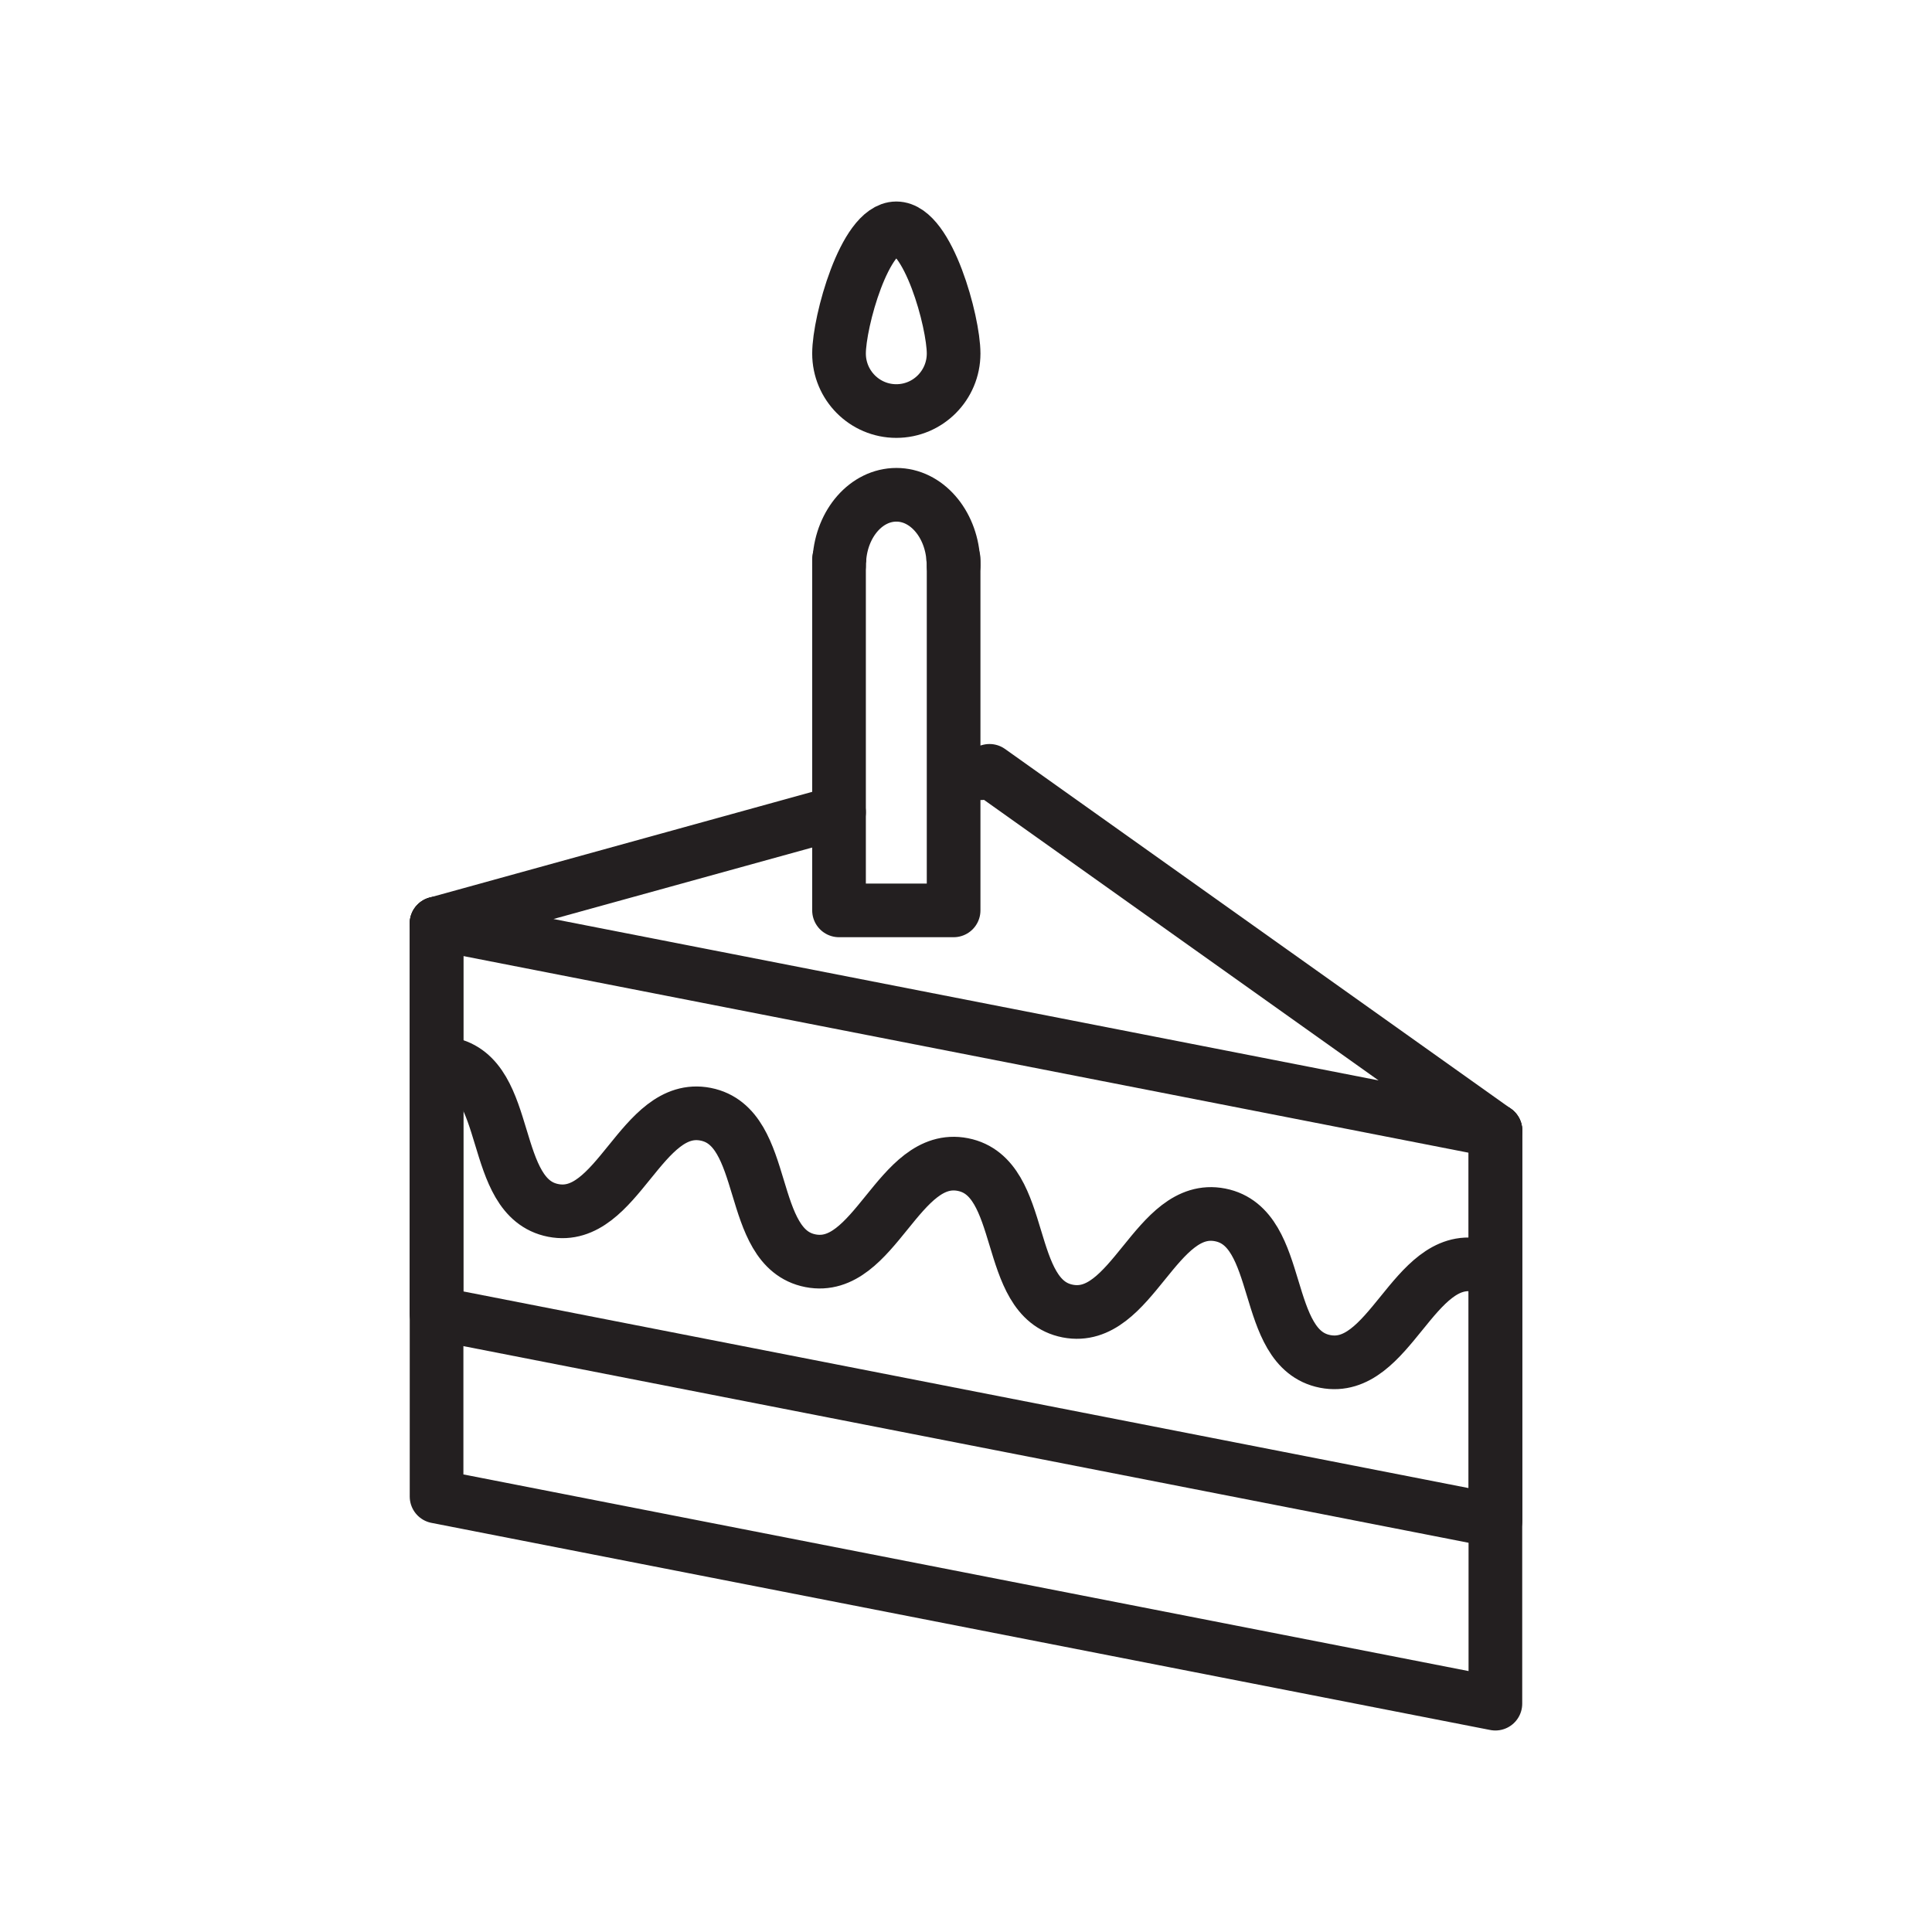<?xml version="1.0" encoding="UTF-8" standalone="no"?>
<!DOCTYPE svg PUBLIC "-//W3C//DTD SVG 1.1//EN" "http://www.w3.org/Graphics/SVG/1.1/DTD/svg11.dtd">
<svg width="100%" height="100%" viewBox="0 0 90 90" version="1.1" xmlns="http://www.w3.org/2000/svg" xmlns:xlink="http://www.w3.org/1999/xlink" xml:space="preserve" xmlns:serif="http://www.serif.com/" style="fill-rule:evenodd;clip-rule:evenodd;stroke-linecap:round;stroke-linejoin:round;">
    <g id="c" transform="matrix(1,0,0,1,19.085,9.387)">
        <g>
            <path d="M26.61,26.632L27.01,26.522L50.58,43.282L1.25,33.632L20,28.452" style="fill:none;fill-rule:nonzero;stroke:rgb(35,31,32);stroke-width:2.5px;"/>
            <path d="M1.252,33.634L1.252,60.327L50.576,69.976L50.576,43.283" style="fill:none;fill-rule:nonzero;stroke:rgb(35,31,32);stroke-width:2.5px;"/>
            <path d="M1.25,33.632L1.25,51.802L50.58,61.452L50.58,43.282" style="fill:none;fill-rule:nonzero;stroke:rgb(35,31,32);stroke-width:2.5px;"/>
            <path d="M1.802,40.174C4.797,40.76 3.692,46.413 6.687,46.999C9.683,47.585 10.788,41.932 13.784,42.518C16.78,43.104 15.674,48.757 18.669,49.343C21.666,49.929 22.772,44.276 25.768,44.862C28.763,45.448 27.657,51.101 30.652,51.687C33.649,52.273 34.755,46.62 37.752,47.207C40.752,47.794 39.646,53.446 42.645,54.033C45.645,54.62 46.75,48.967 49.75,49.554" style="fill:none;fill-rule:nonzero;stroke:rgb(35,31,32);stroke-width:2.5px;"/>
            <path d="M25.322,16.662L25.338,16.662L25.338,33.022L20,33.022L20,16.662L20.016,16.662" style="fill:none;fill-rule:nonzero;stroke:rgb(35,31,32);stroke-width:2.5px;"/>
            <path d="M25.338,16.962C25.338,16.862 25.338,16.762 25.322,16.662C25.209,14.982 24.062,13.662 22.673,13.662C21.276,13.662 20.129,14.982 20.016,16.662C20,16.762 20,16.862 20,16.962" style="fill:none;fill-rule:nonzero;stroke:rgb(35,31,32);stroke-width:2.5px;"/>
            <path d="M25.338,7.081C25.338,8.561 24.143,9.761 22.669,9.761C21.195,9.761 20,8.561 20,7.081C20,5.601 21.195,1.25 22.669,1.25C24.143,1.25 25.338,5.601 25.338,7.081Z" style="fill:none;fill-rule:nonzero;stroke:rgb(35,31,32);stroke-width:2.5px;"/>
        </g>
    </g>
</svg>
